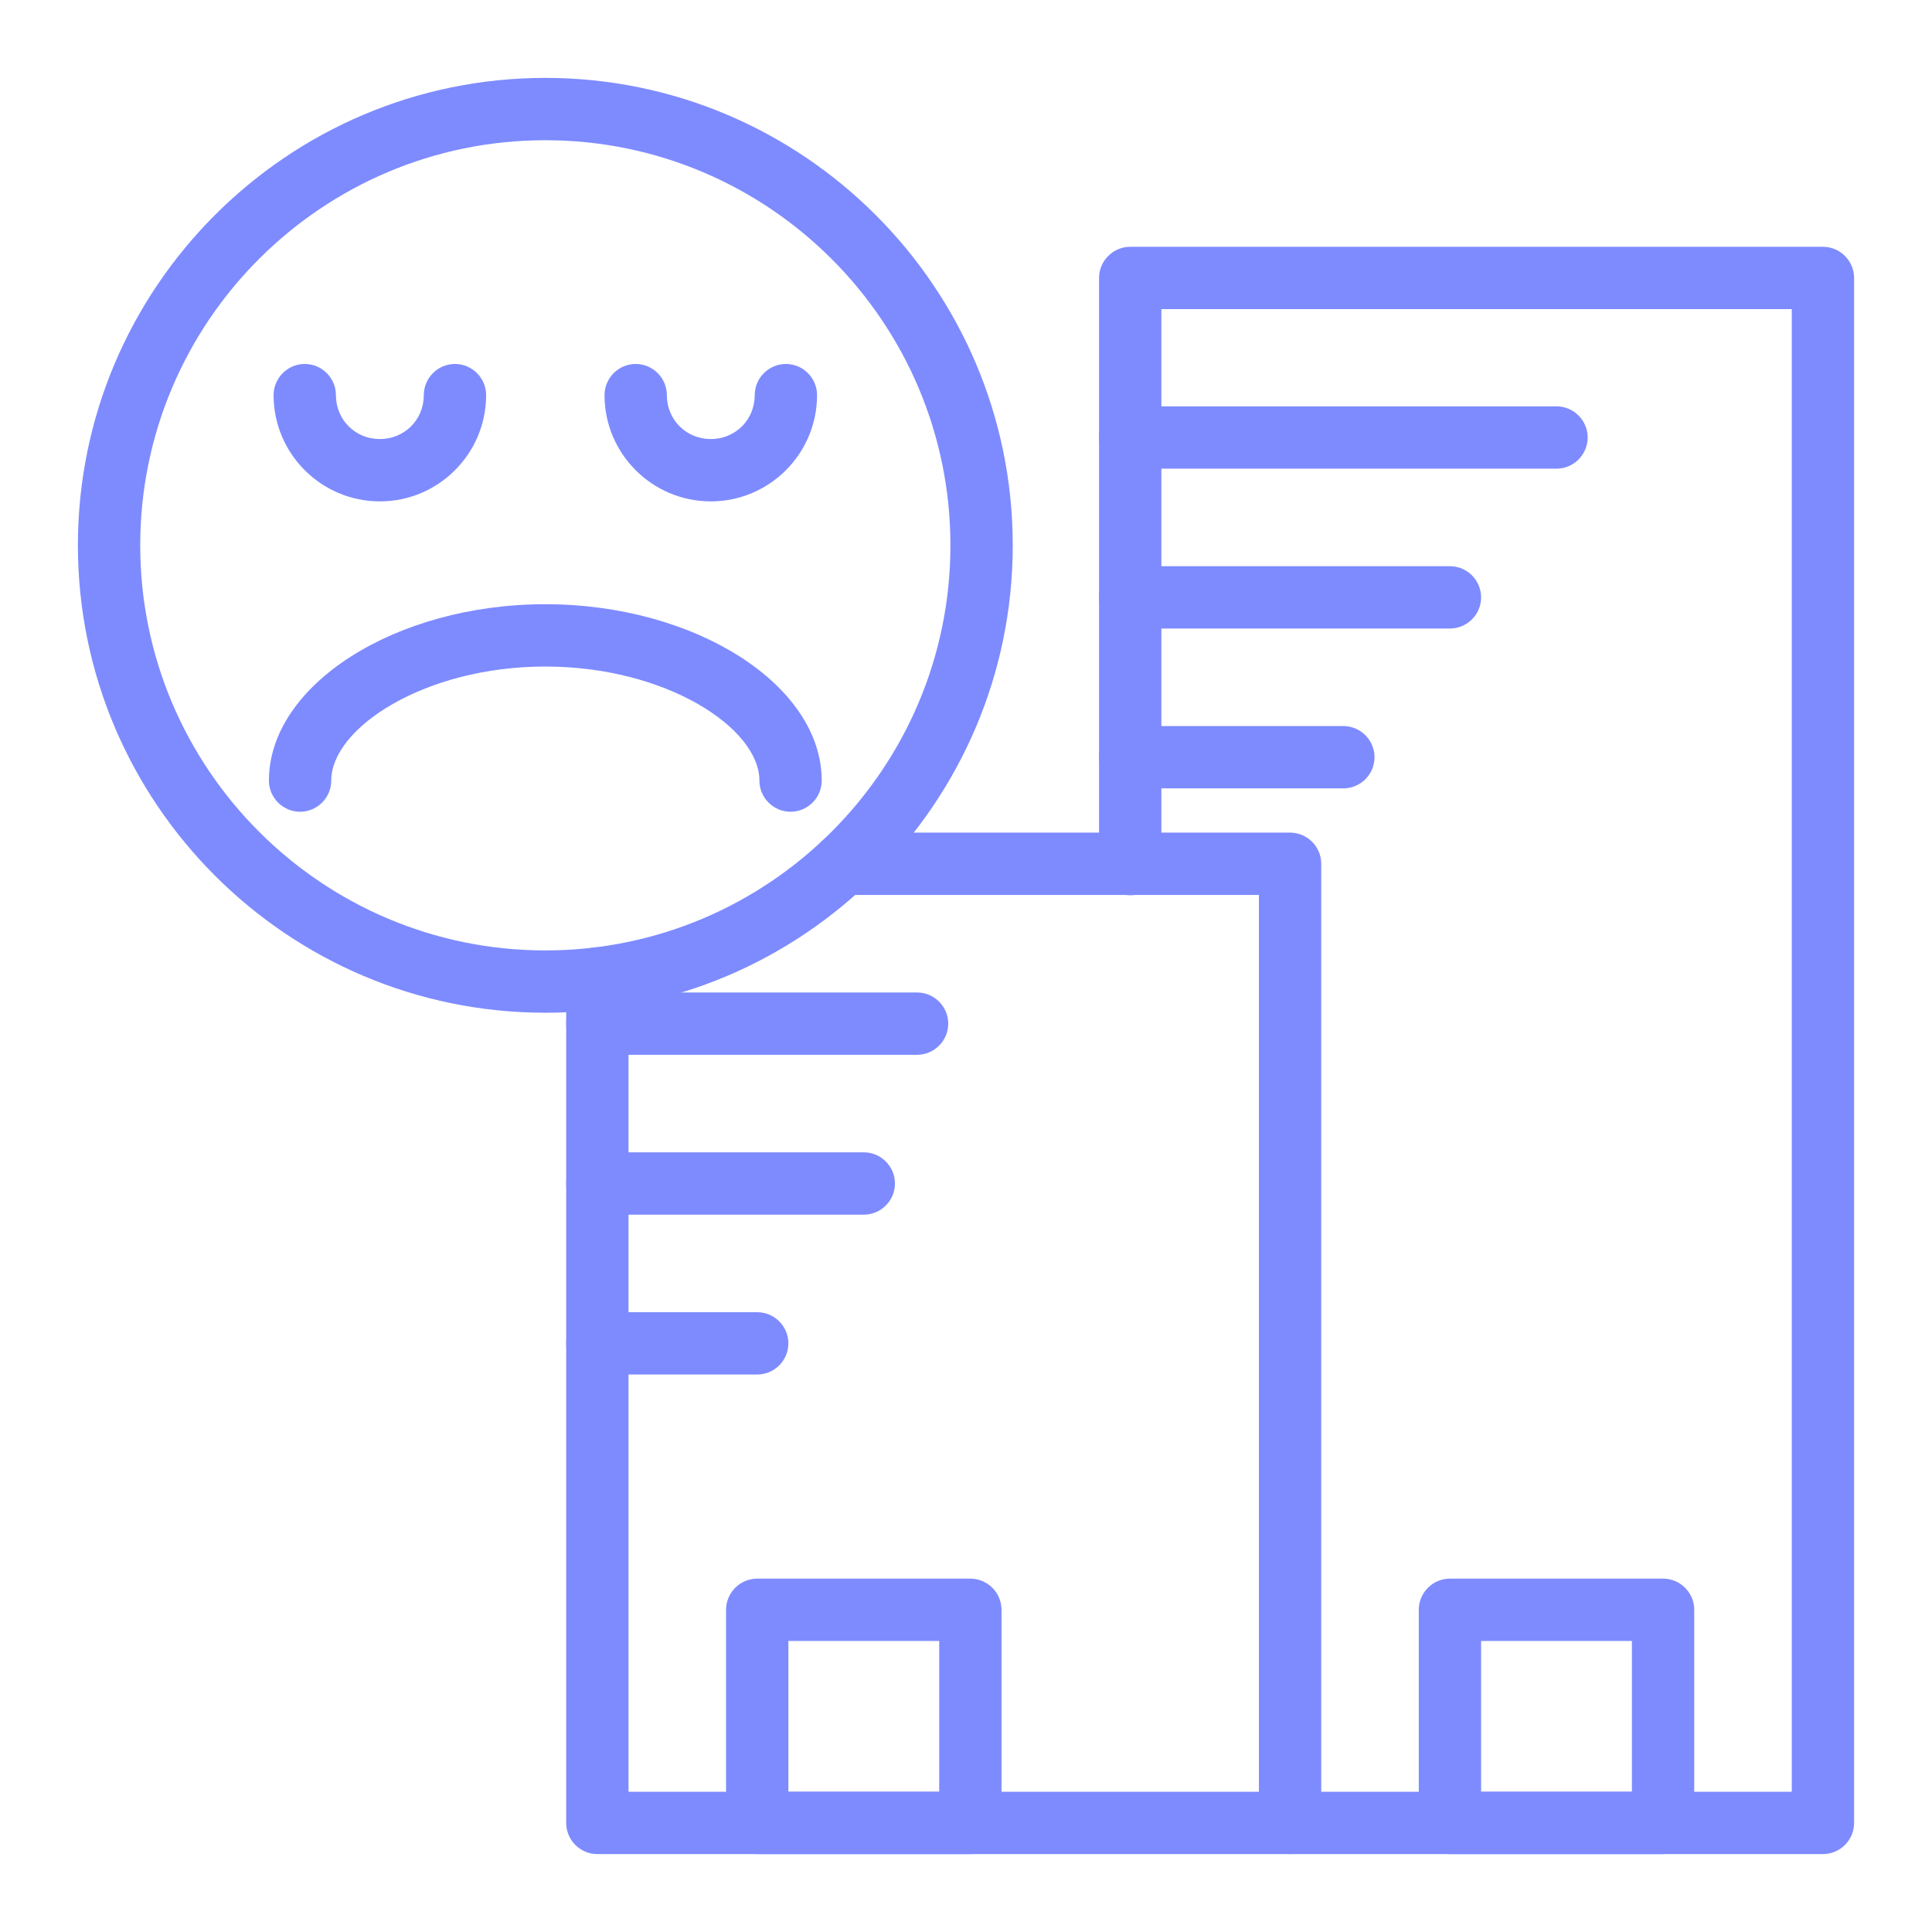 <?xml version="1.0" encoding="UTF-8"?><svg id="Layer_1" xmlns="http://www.w3.org/2000/svg" viewBox="0 0 62 62"><defs><style>.cls-1{fill:#7e8bff;}</style></defs><path class="cls-1" d="M41.4,59.5h-22.23c-.55,0-1-.45-1-1v-27.1c0-.55.45-1,1-1s1,.45,1,1v26.1h20.23v-28.78h-13.34c-.55,0-1-.45-1-1s.45-1,1-1h14.34c.55,0,1,.45,1,1v30.78c0,.55-.45,1-1,1Z"/><path class="cls-1" d="M58.5,59.5h-17.1c-.55,0-1-.45-1-1s.45-1,1-1h16.1V9.92h-20.23v17.81c0,.55-.45,1-1,1s-1-.45-1-1V8.92c0-.55.45-1,1-1h22.23c.55,0,1,.45,1,1v49.58c0,.55-.45,1-1,1Z"/><path class="cls-1" d="M53.37,59.5h-6.84c-.55,0-1-.45-1-1v-6.84c0-.55.45-1,1-1h6.84c.55,0,1,.45,1,1v6.84c0,.55-.45,1-1,1ZM47.53,57.5h4.84v-4.84h-4.84v4.84Z"/><path class="cls-1" d="M31.14,59.5h-6.84c-.55,0-1-.45-1-1v-6.84c0-.55.45-1,1-1h6.84c.55,0,1,.45,1,1v6.84c0,.55-.45,1-1,1ZM25.3,57.5h4.84v-4.84h-4.84v4.84Z"/><path class="cls-1" d="M29.43,33.85h-10.26c-.55,0-1-.45-1-1s.45-1,1-1h10.26c.55,0,1,.45,1,1s-.45,1-1,1Z"/><path class="cls-1" d="M27.72,38.98h-8.55c-.55,0-1-.45-1-1s.45-1,1-1h8.55c.55,0,1,.45,1,1s-.45,1-1,1Z"/><path class="cls-1" d="M46.53,20.17h-10.26c-.55,0-1-.45-1-1s.45-1,1-1h10.26c.55,0,1,.45,1,1s-.45,1-1,1Z"/><path class="cls-1" d="M49.95,15.04h-13.68c-.55,0-1-.45-1-1s.45-1,1-1h13.68c.55,0,1,.45,1,1s-.45,1-1,1Z"/><path class="cls-1" d="M43.11,25.3h-6.84c-.55,0-1-.45-1-1s.45-1,1-1h6.84c.55,0,1,.45,1,1s-.45,1-1,1Z"/><path class="cls-1" d="M24.3,44.11h-5.13c-.55,0-1-.45-1-1s.45-1,1-1h5.13c.55,0,1,.45,1,1s-.45,1-1,1Z"/><path class="cls-1" d="M17.5,32.5c-8.27,0-15-6.73-15-15S9.23,2.5,17.5,2.5s15,6.73,15,15-6.73,15-15,15ZM17.5,4.5c-7.17,0-13,5.83-13,13s5.83,13,13,13,13-5.83,13-13-5.83-13-13-13Z"/><path class="cls-1" d="M25.37,26.05c-.55,0-1-.45-1-1,0-1.69-3-3.66-6.87-3.66s-6.87,1.97-6.87,3.66c0,.55-.45,1-1,1s-1-.45-1-1c0-3.07,4.06-5.66,8.87-5.66s8.87,2.59,8.87,5.66c0,.55-.45,1-1,1Z"/><path class="cls-1" d="M12.19,16.09c-1.88,0-3.41-1.53-3.41-3.41,0-.55.45-1,1-1s1,.45,1,1c0,.79.62,1.41,1.41,1.41s1.41-.62,1.41-1.41c0-.55.45-1,1-1s1,.45,1,1c0,1.88-1.53,3.41-3.41,3.41Z"/><path class="cls-1" d="M22.81,16.09c-1.88,0-3.41-1.53-3.41-3.41,0-.55.45-1,1-1s1,.45,1,1c0,.79.62,1.41,1.41,1.41s1.41-.62,1.41-1.41c0-.55.45-1,1-1s1,.45,1,1c0,1.88-1.53,3.41-3.41,3.41Z"/></svg>